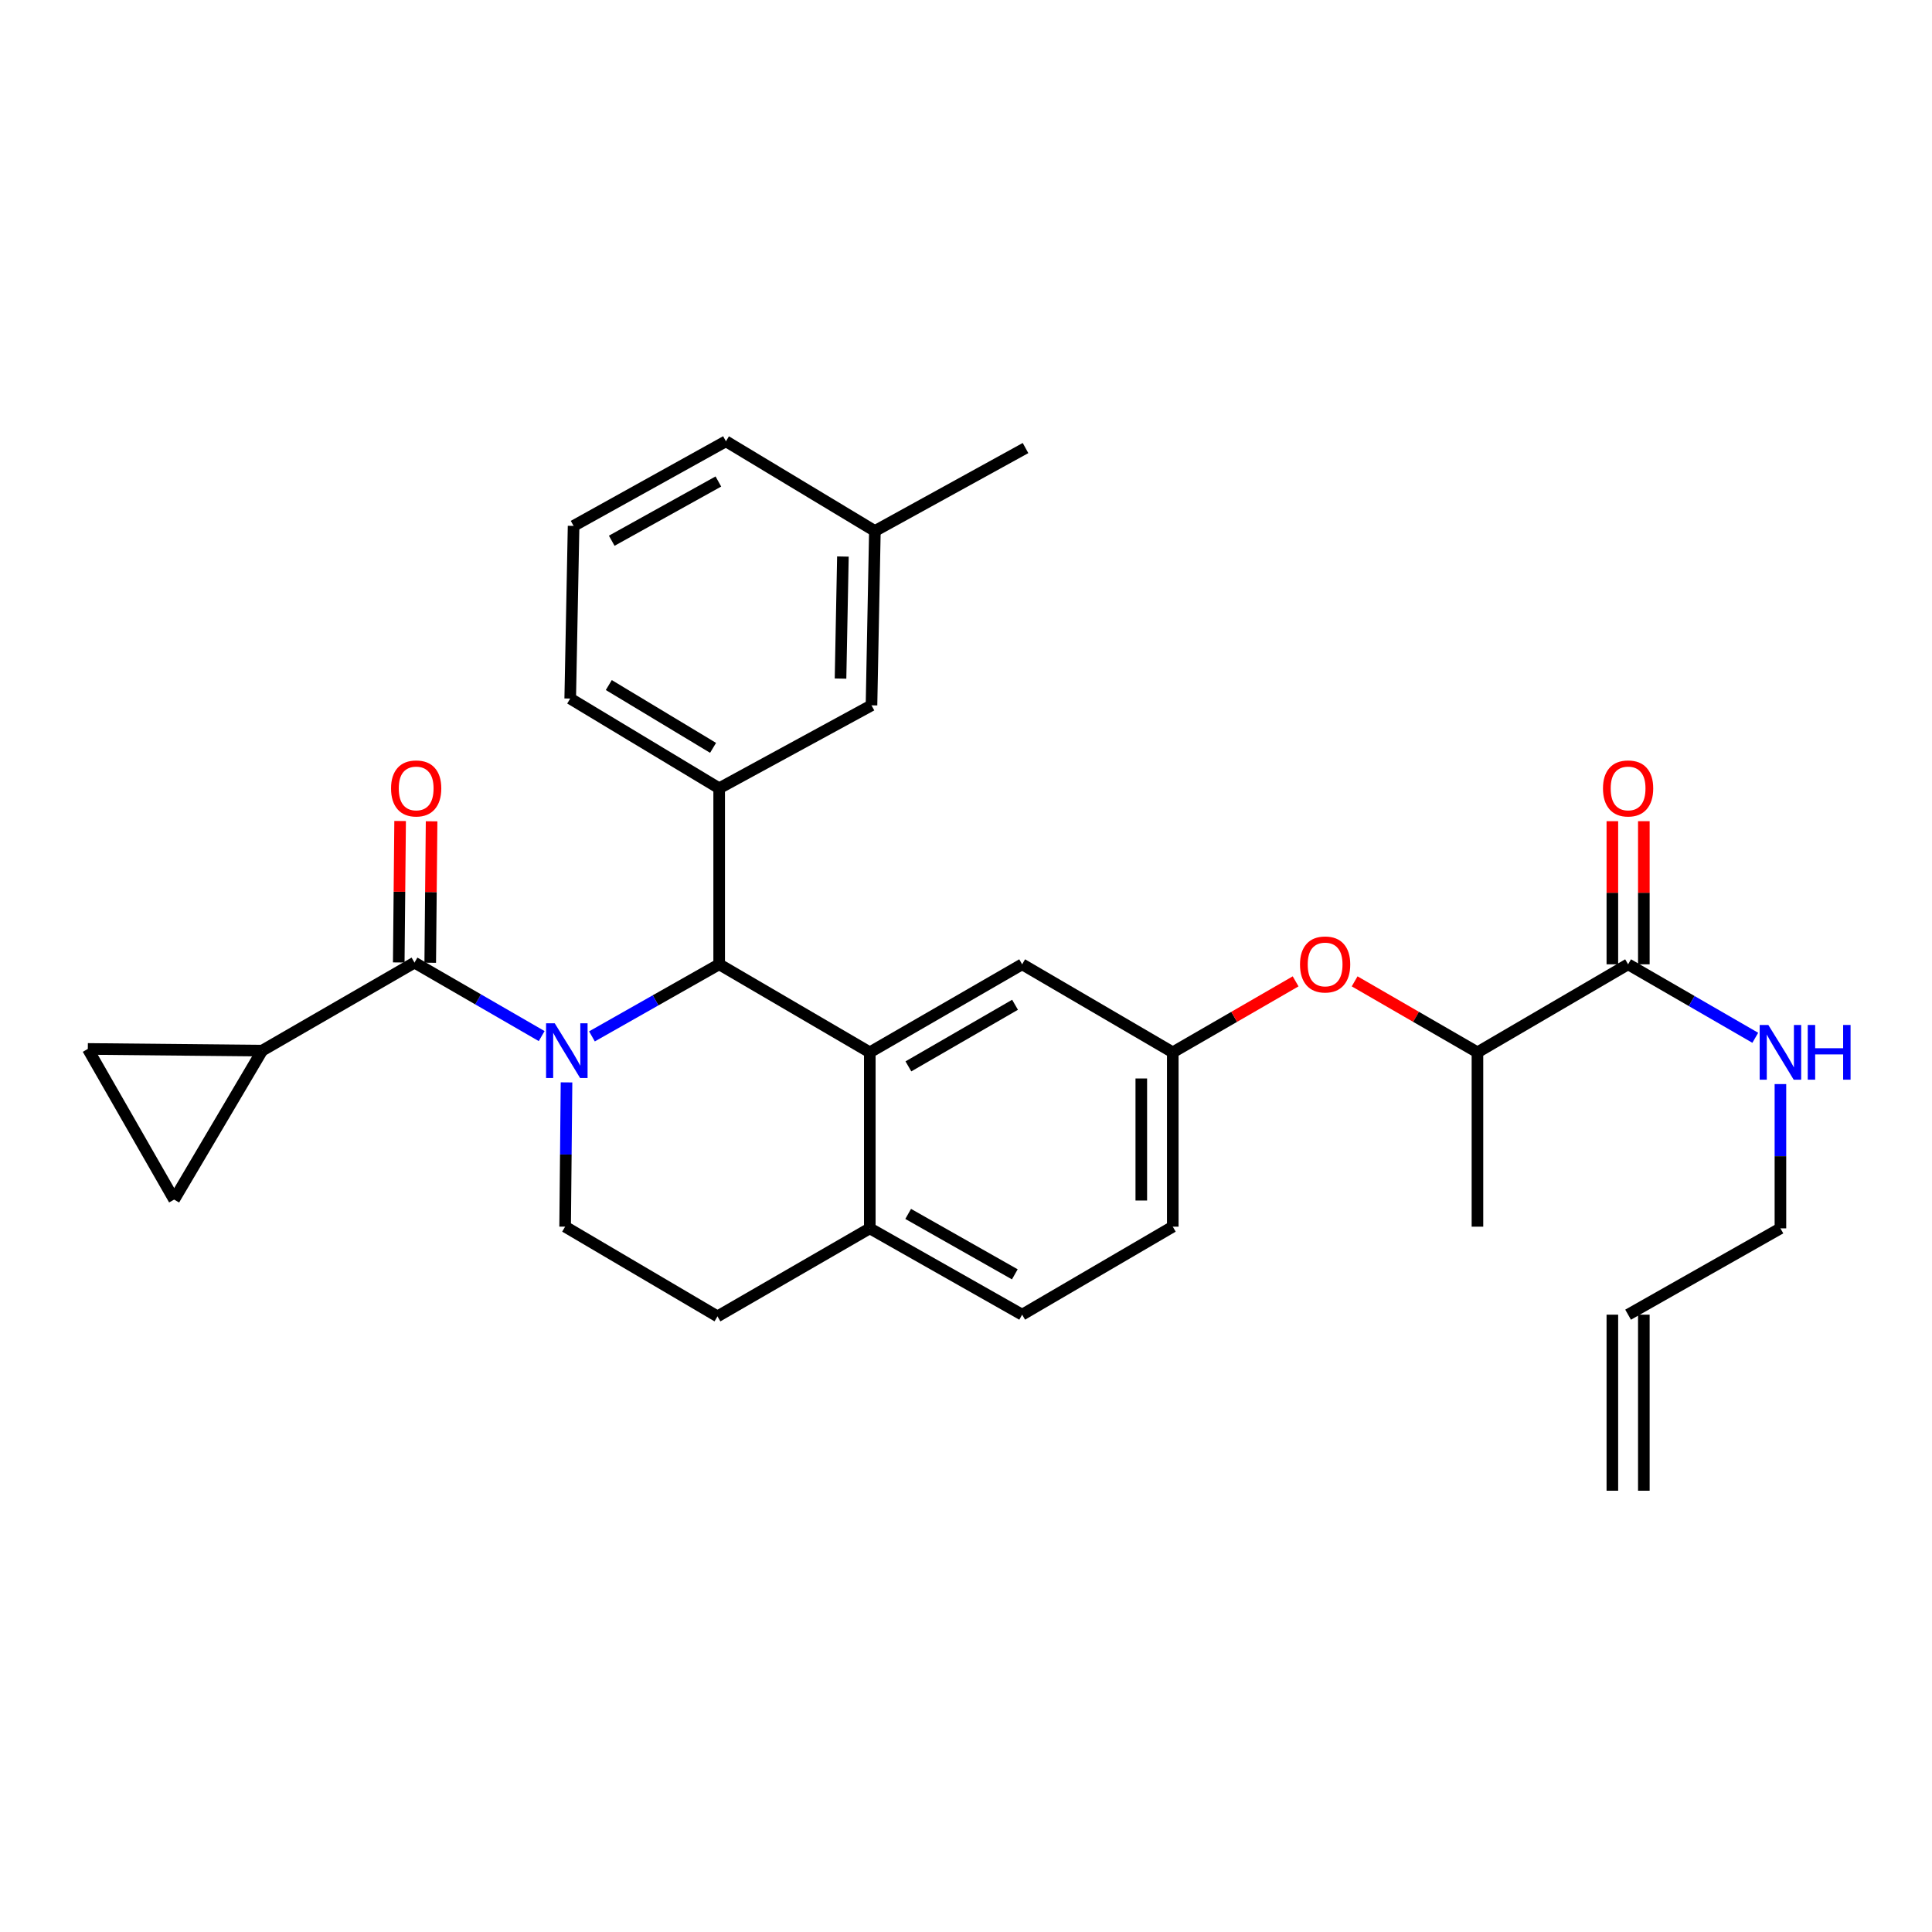<?xml version='1.0' encoding='iso-8859-1'?>
<svg version='1.1' baseProfile='full'
              xmlns='http://www.w3.org/2000/svg'
                      xmlns:rdkit='http://www.rdkit.org/xml'
                      xmlns:xlink='http://www.w3.org/1999/xlink'
                  xml:space='preserve'
width='1000px' height='1000px' viewBox='0 0 1000 1000'>
<!-- END OF HEADER -->
<rect style='opacity:1.0;fill:#FFFFFF;stroke:none' width='1000' height='1000' x='0' y='0'> </rect>
<path class='bond-0' d='M 850.849,771.594 L 850.849,680.474' style='fill:none;fill-rule:evenodd;stroke:#000000;stroke-width:6px;stroke-linecap:butt;stroke-linejoin:miter;stroke-opacity:1' />
<path class='bond-0' d='M 834.555,771.594 L 834.555,680.474' style='fill:none;fill-rule:evenodd;stroke:#000000;stroke-width:6px;stroke-linecap:butt;stroke-linejoin:miter;stroke-opacity:1' />
<path class='bond-1' d='M 842.702,499.122 L 875.616,518.141' style='fill:none;fill-rule:evenodd;stroke:#000000;stroke-width:6px;stroke-linecap:butt;stroke-linejoin:miter;stroke-opacity:1' />
<path class='bond-1' d='M 875.616,518.141 L 908.53,537.16' style='fill:none;fill-rule:evenodd;stroke:#0000FF;stroke-width:6px;stroke-linecap:butt;stroke-linejoin:miter;stroke-opacity:1' />
<path class='bond-2' d='M 850.849,499.122 L 850.849,462.085' style='fill:none;fill-rule:evenodd;stroke:#000000;stroke-width:6px;stroke-linecap:butt;stroke-linejoin:miter;stroke-opacity:1' />
<path class='bond-2' d='M 850.849,462.085 L 850.849,425.049' style='fill:none;fill-rule:evenodd;stroke:#FF0000;stroke-width:6px;stroke-linecap:butt;stroke-linejoin:miter;stroke-opacity:1' />
<path class='bond-2' d='M 834.555,499.122 L 834.555,462.085' style='fill:none;fill-rule:evenodd;stroke:#000000;stroke-width:6px;stroke-linecap:butt;stroke-linejoin:miter;stroke-opacity:1' />
<path class='bond-2' d='M 834.555,462.085 L 834.555,425.049' style='fill:none;fill-rule:evenodd;stroke:#FF0000;stroke-width:6px;stroke-linecap:butt;stroke-linejoin:miter;stroke-opacity:1' />
<path class='bond-3' d='M 842.702,499.122 L 764.726,544.682' style='fill:none;fill-rule:evenodd;stroke:#000000;stroke-width:6px;stroke-linecap:butt;stroke-linejoin:miter;stroke-opacity:1' />
<path class='bond-4' d='M 921.547,561.12 L 921.547,598.456' style='fill:none;fill-rule:evenodd;stroke:#0000FF;stroke-width:6px;stroke-linecap:butt;stroke-linejoin:miter;stroke-opacity:1' />
<path class='bond-4' d='M 921.547,598.456 L 921.547,635.792' style='fill:none;fill-rule:evenodd;stroke:#000000;stroke-width:6px;stroke-linecap:butt;stroke-linejoin:miter;stroke-opacity:1' />
<path class='bond-5' d='M 842.702,680.474 L 921.547,635.792' style='fill:none;fill-rule:evenodd;stroke:#000000;stroke-width:6px;stroke-linecap:butt;stroke-linejoin:miter;stroke-opacity:1' />
<path class='bond-6' d='M 607.027,634.923 L 607.027,544.682' style='fill:none;fill-rule:evenodd;stroke:#000000;stroke-width:6px;stroke-linecap:butt;stroke-linejoin:miter;stroke-opacity:1' />
<path class='bond-6' d='M 590.733,621.387 L 590.733,558.218' style='fill:none;fill-rule:evenodd;stroke:#000000;stroke-width:6px;stroke-linecap:butt;stroke-linejoin:miter;stroke-opacity:1' />
<path class='bond-7' d='M 607.027,634.923 L 529.061,680.474' style='fill:none;fill-rule:evenodd;stroke:#000000;stroke-width:6px;stroke-linecap:butt;stroke-linejoin:miter;stroke-opacity:1' />
<path class='bond-8' d='M 607.027,544.682 L 529.061,499.122' style='fill:none;fill-rule:evenodd;stroke:#000000;stroke-width:6px;stroke-linecap:butt;stroke-linejoin:miter;stroke-opacity:1' />
<path class='bond-9' d='M 607.027,544.682 L 638.816,526.315' style='fill:none;fill-rule:evenodd;stroke:#000000;stroke-width:6px;stroke-linecap:butt;stroke-linejoin:miter;stroke-opacity:1' />
<path class='bond-9' d='M 638.816,526.315 L 670.605,507.948' style='fill:none;fill-rule:evenodd;stroke:#FF0000;stroke-width:6px;stroke-linecap:butt;stroke-linejoin:miter;stroke-opacity:1' />
<path class='bond-10' d='M 529.061,499.122 L 450.207,544.682' style='fill:none;fill-rule:evenodd;stroke:#000000;stroke-width:6px;stroke-linecap:butt;stroke-linejoin:miter;stroke-opacity:1' />
<path class='bond-10' d='M 525.384,520.064 L 470.186,551.956' style='fill:none;fill-rule:evenodd;stroke:#000000;stroke-width:6px;stroke-linecap:butt;stroke-linejoin:miter;stroke-opacity:1' />
<path class='bond-11' d='M 529.061,680.474 L 450.207,635.792' style='fill:none;fill-rule:evenodd;stroke:#000000;stroke-width:6px;stroke-linecap:butt;stroke-linejoin:miter;stroke-opacity:1' />
<path class='bond-11' d='M 525.265,659.596 L 470.068,628.318' style='fill:none;fill-rule:evenodd;stroke:#000000;stroke-width:6px;stroke-linecap:butt;stroke-linejoin:miter;stroke-opacity:1' />
<path class='bond-12' d='M 450.207,635.792 L 450.207,544.682' style='fill:none;fill-rule:evenodd;stroke:#000000;stroke-width:6px;stroke-linecap:butt;stroke-linejoin:miter;stroke-opacity:1' />
<path class='bond-13' d='M 450.207,635.792 L 371.362,681.352' style='fill:none;fill-rule:evenodd;stroke:#000000;stroke-width:6px;stroke-linecap:butt;stroke-linejoin:miter;stroke-opacity:1' />
<path class='bond-14' d='M 450.207,544.682 L 372.24,499.122' style='fill:none;fill-rule:evenodd;stroke:#000000;stroke-width:6px;stroke-linecap:butt;stroke-linejoin:miter;stroke-opacity:1' />
<path class='bond-15' d='M 372.24,499.122 L 372.24,408.011' style='fill:none;fill-rule:evenodd;stroke:#000000;stroke-width:6px;stroke-linecap:butt;stroke-linejoin:miter;stroke-opacity:1' />
<path class='bond-16' d='M 372.24,499.122 L 339.316,517.778' style='fill:none;fill-rule:evenodd;stroke:#000000;stroke-width:6px;stroke-linecap:butt;stroke-linejoin:miter;stroke-opacity:1' />
<path class='bond-16' d='M 339.316,517.778 L 306.392,536.434' style='fill:none;fill-rule:evenodd;stroke:#0000FF;stroke-width:6px;stroke-linecap:butt;stroke-linejoin:miter;stroke-opacity:1' />
<path class='bond-17' d='M 293.228,560.242 L 292.868,597.583' style='fill:none;fill-rule:evenodd;stroke:#0000FF;stroke-width:6px;stroke-linecap:butt;stroke-linejoin:miter;stroke-opacity:1' />
<path class='bond-17' d='M 292.868,597.583 L 292.508,634.923' style='fill:none;fill-rule:evenodd;stroke:#000000;stroke-width:6px;stroke-linecap:butt;stroke-linejoin:miter;stroke-opacity:1' />
<path class='bond-18' d='M 280.369,536.282 L 247.455,517.263' style='fill:none;fill-rule:evenodd;stroke:#0000FF;stroke-width:6px;stroke-linecap:butt;stroke-linejoin:miter;stroke-opacity:1' />
<path class='bond-18' d='M 247.455,517.263 L 214.541,498.244' style='fill:none;fill-rule:evenodd;stroke:#000000;stroke-width:6px;stroke-linecap:butt;stroke-linejoin:miter;stroke-opacity:1' />
<path class='bond-19' d='M 292.508,634.923 L 371.362,681.352' style='fill:none;fill-rule:evenodd;stroke:#000000;stroke-width:6px;stroke-linecap:butt;stroke-linejoin:miter;stroke-opacity:1' />
<path class='bond-20' d='M 701.158,507.949 L 732.942,526.316' style='fill:none;fill-rule:evenodd;stroke:#FF0000;stroke-width:6px;stroke-linecap:butt;stroke-linejoin:miter;stroke-opacity:1' />
<path class='bond-20' d='M 732.942,526.316 L 764.726,544.682' style='fill:none;fill-rule:evenodd;stroke:#000000;stroke-width:6px;stroke-linecap:butt;stroke-linejoin:miter;stroke-opacity:1' />
<path class='bond-21' d='M 764.726,544.682 L 764.726,634.923' style='fill:none;fill-rule:evenodd;stroke:#000000;stroke-width:6px;stroke-linecap:butt;stroke-linejoin:miter;stroke-opacity:1' />
<path class='bond-22' d='M 135.687,543.804 L 45.455,542.926' style='fill:none;fill-rule:evenodd;stroke:#000000;stroke-width:6px;stroke-linecap:butt;stroke-linejoin:miter;stroke-opacity:1' />
<path class='bond-23' d='M 135.687,543.804 L 90.136,620.902' style='fill:none;fill-rule:evenodd;stroke:#000000;stroke-width:6px;stroke-linecap:butt;stroke-linejoin:miter;stroke-opacity:1' />
<path class='bond-24' d='M 135.687,543.804 L 214.541,498.244' style='fill:none;fill-rule:evenodd;stroke:#000000;stroke-width:6px;stroke-linecap:butt;stroke-linejoin:miter;stroke-opacity:1' />
<path class='bond-25' d='M 222.688,498.322 L 223.04,461.714' style='fill:none;fill-rule:evenodd;stroke:#000000;stroke-width:6px;stroke-linecap:butt;stroke-linejoin:miter;stroke-opacity:1' />
<path class='bond-25' d='M 223.04,461.714 L 223.393,425.106' style='fill:none;fill-rule:evenodd;stroke:#FF0000;stroke-width:6px;stroke-linecap:butt;stroke-linejoin:miter;stroke-opacity:1' />
<path class='bond-25' d='M 206.394,498.165 L 206.747,461.557' style='fill:none;fill-rule:evenodd;stroke:#000000;stroke-width:6px;stroke-linecap:butt;stroke-linejoin:miter;stroke-opacity:1' />
<path class='bond-25' d='M 206.747,461.557 L 207.1,424.949' style='fill:none;fill-rule:evenodd;stroke:#FF0000;stroke-width:6px;stroke-linecap:butt;stroke-linejoin:miter;stroke-opacity:1' />
<path class='bond-26' d='M 45.455,542.926 L 90.136,620.902' style='fill:none;fill-rule:evenodd;stroke:#000000;stroke-width:6px;stroke-linecap:butt;stroke-linejoin:miter;stroke-opacity:1' />
<path class='bond-27' d='M 372.24,408.011 L 295.142,361.573' style='fill:none;fill-rule:evenodd;stroke:#000000;stroke-width:6px;stroke-linecap:butt;stroke-linejoin:miter;stroke-opacity:1' />
<path class='bond-27' d='M 369.082,387.088 L 315.114,354.581' style='fill:none;fill-rule:evenodd;stroke:#000000;stroke-width:6px;stroke-linecap:butt;stroke-linejoin:miter;stroke-opacity:1' />
<path class='bond-28' d='M 372.24,408.011 L 451.085,365.077' style='fill:none;fill-rule:evenodd;stroke:#000000;stroke-width:6px;stroke-linecap:butt;stroke-linejoin:miter;stroke-opacity:1' />
<path class='bond-29' d='M 295.142,361.573 L 296.889,272.21' style='fill:none;fill-rule:evenodd;stroke:#000000;stroke-width:6px;stroke-linecap:butt;stroke-linejoin:miter;stroke-opacity:1' />
<path class='bond-30' d='M 296.889,272.21 L 375.743,228.406' style='fill:none;fill-rule:evenodd;stroke:#000000;stroke-width:6px;stroke-linecap:butt;stroke-linejoin:miter;stroke-opacity:1' />
<path class='bond-30' d='M 316.63,279.883 L 371.827,249.22' style='fill:none;fill-rule:evenodd;stroke:#000000;stroke-width:6px;stroke-linecap:butt;stroke-linejoin:miter;stroke-opacity:1' />
<path class='bond-31' d='M 451.085,365.077 L 452.841,274.844' style='fill:none;fill-rule:evenodd;stroke:#000000;stroke-width:6px;stroke-linecap:butt;stroke-linejoin:miter;stroke-opacity:1' />
<path class='bond-31' d='M 435.057,351.225 L 436.287,288.062' style='fill:none;fill-rule:evenodd;stroke:#000000;stroke-width:6px;stroke-linecap:butt;stroke-linejoin:miter;stroke-opacity:1' />
<path class='bond-32' d='M 452.841,274.844 L 375.743,228.406' style='fill:none;fill-rule:evenodd;stroke:#000000;stroke-width:6px;stroke-linecap:butt;stroke-linejoin:miter;stroke-opacity:1' />
<path class='bond-33' d='M 452.841,274.844 L 530.808,231.909' style='fill:none;fill-rule:evenodd;stroke:#000000;stroke-width:6px;stroke-linecap:butt;stroke-linejoin:miter;stroke-opacity:1' />
<path  class='atom-2' d='M 915.287 530.522
L 924.567 545.522
Q 925.487 547.002, 926.967 549.682
Q 928.447 552.362, 928.527 552.522
L 928.527 530.522
L 932.287 530.522
L 932.287 558.842
L 928.407 558.842
L 918.447 542.442
Q 917.287 540.522, 916.047 538.322
Q 914.847 536.122, 914.487 535.442
L 914.487 558.842
L 910.807 558.842
L 910.807 530.522
L 915.287 530.522
' fill='#0000FF'/>
<path  class='atom-2' d='M 935.687 530.522
L 939.527 530.522
L 939.527 542.562
L 954.007 542.562
L 954.007 530.522
L 957.847 530.522
L 957.847 558.842
L 954.007 558.842
L 954.007 545.762
L 939.527 545.762
L 939.527 558.842
L 935.687 558.842
L 935.687 530.522
' fill='#0000FF'/>
<path  class='atom-3' d='M 829.702 408.091
Q 829.702 401.291, 833.062 397.491
Q 836.422 393.691, 842.702 393.691
Q 848.982 393.691, 852.342 397.491
Q 855.702 401.291, 855.702 408.091
Q 855.702 414.971, 852.302 418.891
Q 848.902 422.771, 842.702 422.771
Q 836.462 422.771, 833.062 418.891
Q 829.702 415.011, 829.702 408.091
M 842.702 419.571
Q 847.022 419.571, 849.342 416.691
Q 851.702 413.771, 851.702 408.091
Q 851.702 402.531, 849.342 399.731
Q 847.022 396.891, 842.702 396.891
Q 838.382 396.891, 836.022 399.691
Q 833.702 402.491, 833.702 408.091
Q 833.702 413.811, 836.022 416.691
Q 838.382 419.571, 842.702 419.571
' fill='#FF0000'/>
<path  class='atom-12' d='M 287.126 529.644
L 296.406 544.644
Q 297.326 546.124, 298.806 548.804
Q 300.286 551.484, 300.366 551.644
L 300.366 529.644
L 304.126 529.644
L 304.126 557.964
L 300.246 557.964
L 290.286 541.564
Q 289.126 539.644, 287.886 537.444
Q 286.686 535.244, 286.326 534.564
L 286.326 557.964
L 282.646 557.964
L 282.646 529.644
L 287.126 529.644
' fill='#0000FF'/>
<path  class='atom-15' d='M 672.881 499.202
Q 672.881 492.402, 676.241 488.602
Q 679.601 484.802, 685.881 484.802
Q 692.161 484.802, 695.521 488.602
Q 698.881 492.402, 698.881 499.202
Q 698.881 506.082, 695.481 510.002
Q 692.081 513.882, 685.881 513.882
Q 679.641 513.882, 676.241 510.002
Q 672.881 506.122, 672.881 499.202
M 685.881 510.682
Q 690.201 510.682, 692.521 507.802
Q 694.881 504.882, 694.881 499.202
Q 694.881 493.642, 692.521 490.842
Q 690.201 488.002, 685.881 488.002
Q 681.561 488.002, 679.201 490.802
Q 676.881 493.602, 676.881 499.202
Q 676.881 504.922, 679.201 507.802
Q 681.561 510.682, 685.881 510.682
' fill='#FF0000'/>
<path  class='atom-19' d='M 202.41 408.091
Q 202.41 401.291, 205.77 397.491
Q 209.13 393.691, 215.41 393.691
Q 221.69 393.691, 225.05 397.491
Q 228.41 401.291, 228.41 408.091
Q 228.41 414.971, 225.01 418.891
Q 221.61 422.771, 215.41 422.771
Q 209.17 422.771, 205.77 418.891
Q 202.41 415.011, 202.41 408.091
M 215.41 419.571
Q 219.73 419.571, 222.05 416.691
Q 224.41 413.771, 224.41 408.091
Q 224.41 402.531, 222.05 399.731
Q 219.73 396.891, 215.41 396.891
Q 211.09 396.891, 208.73 399.691
Q 206.41 402.491, 206.41 408.091
Q 206.41 413.811, 208.73 416.691
Q 211.09 419.571, 215.41 419.571
' fill='#FF0000'/>
</svg>
